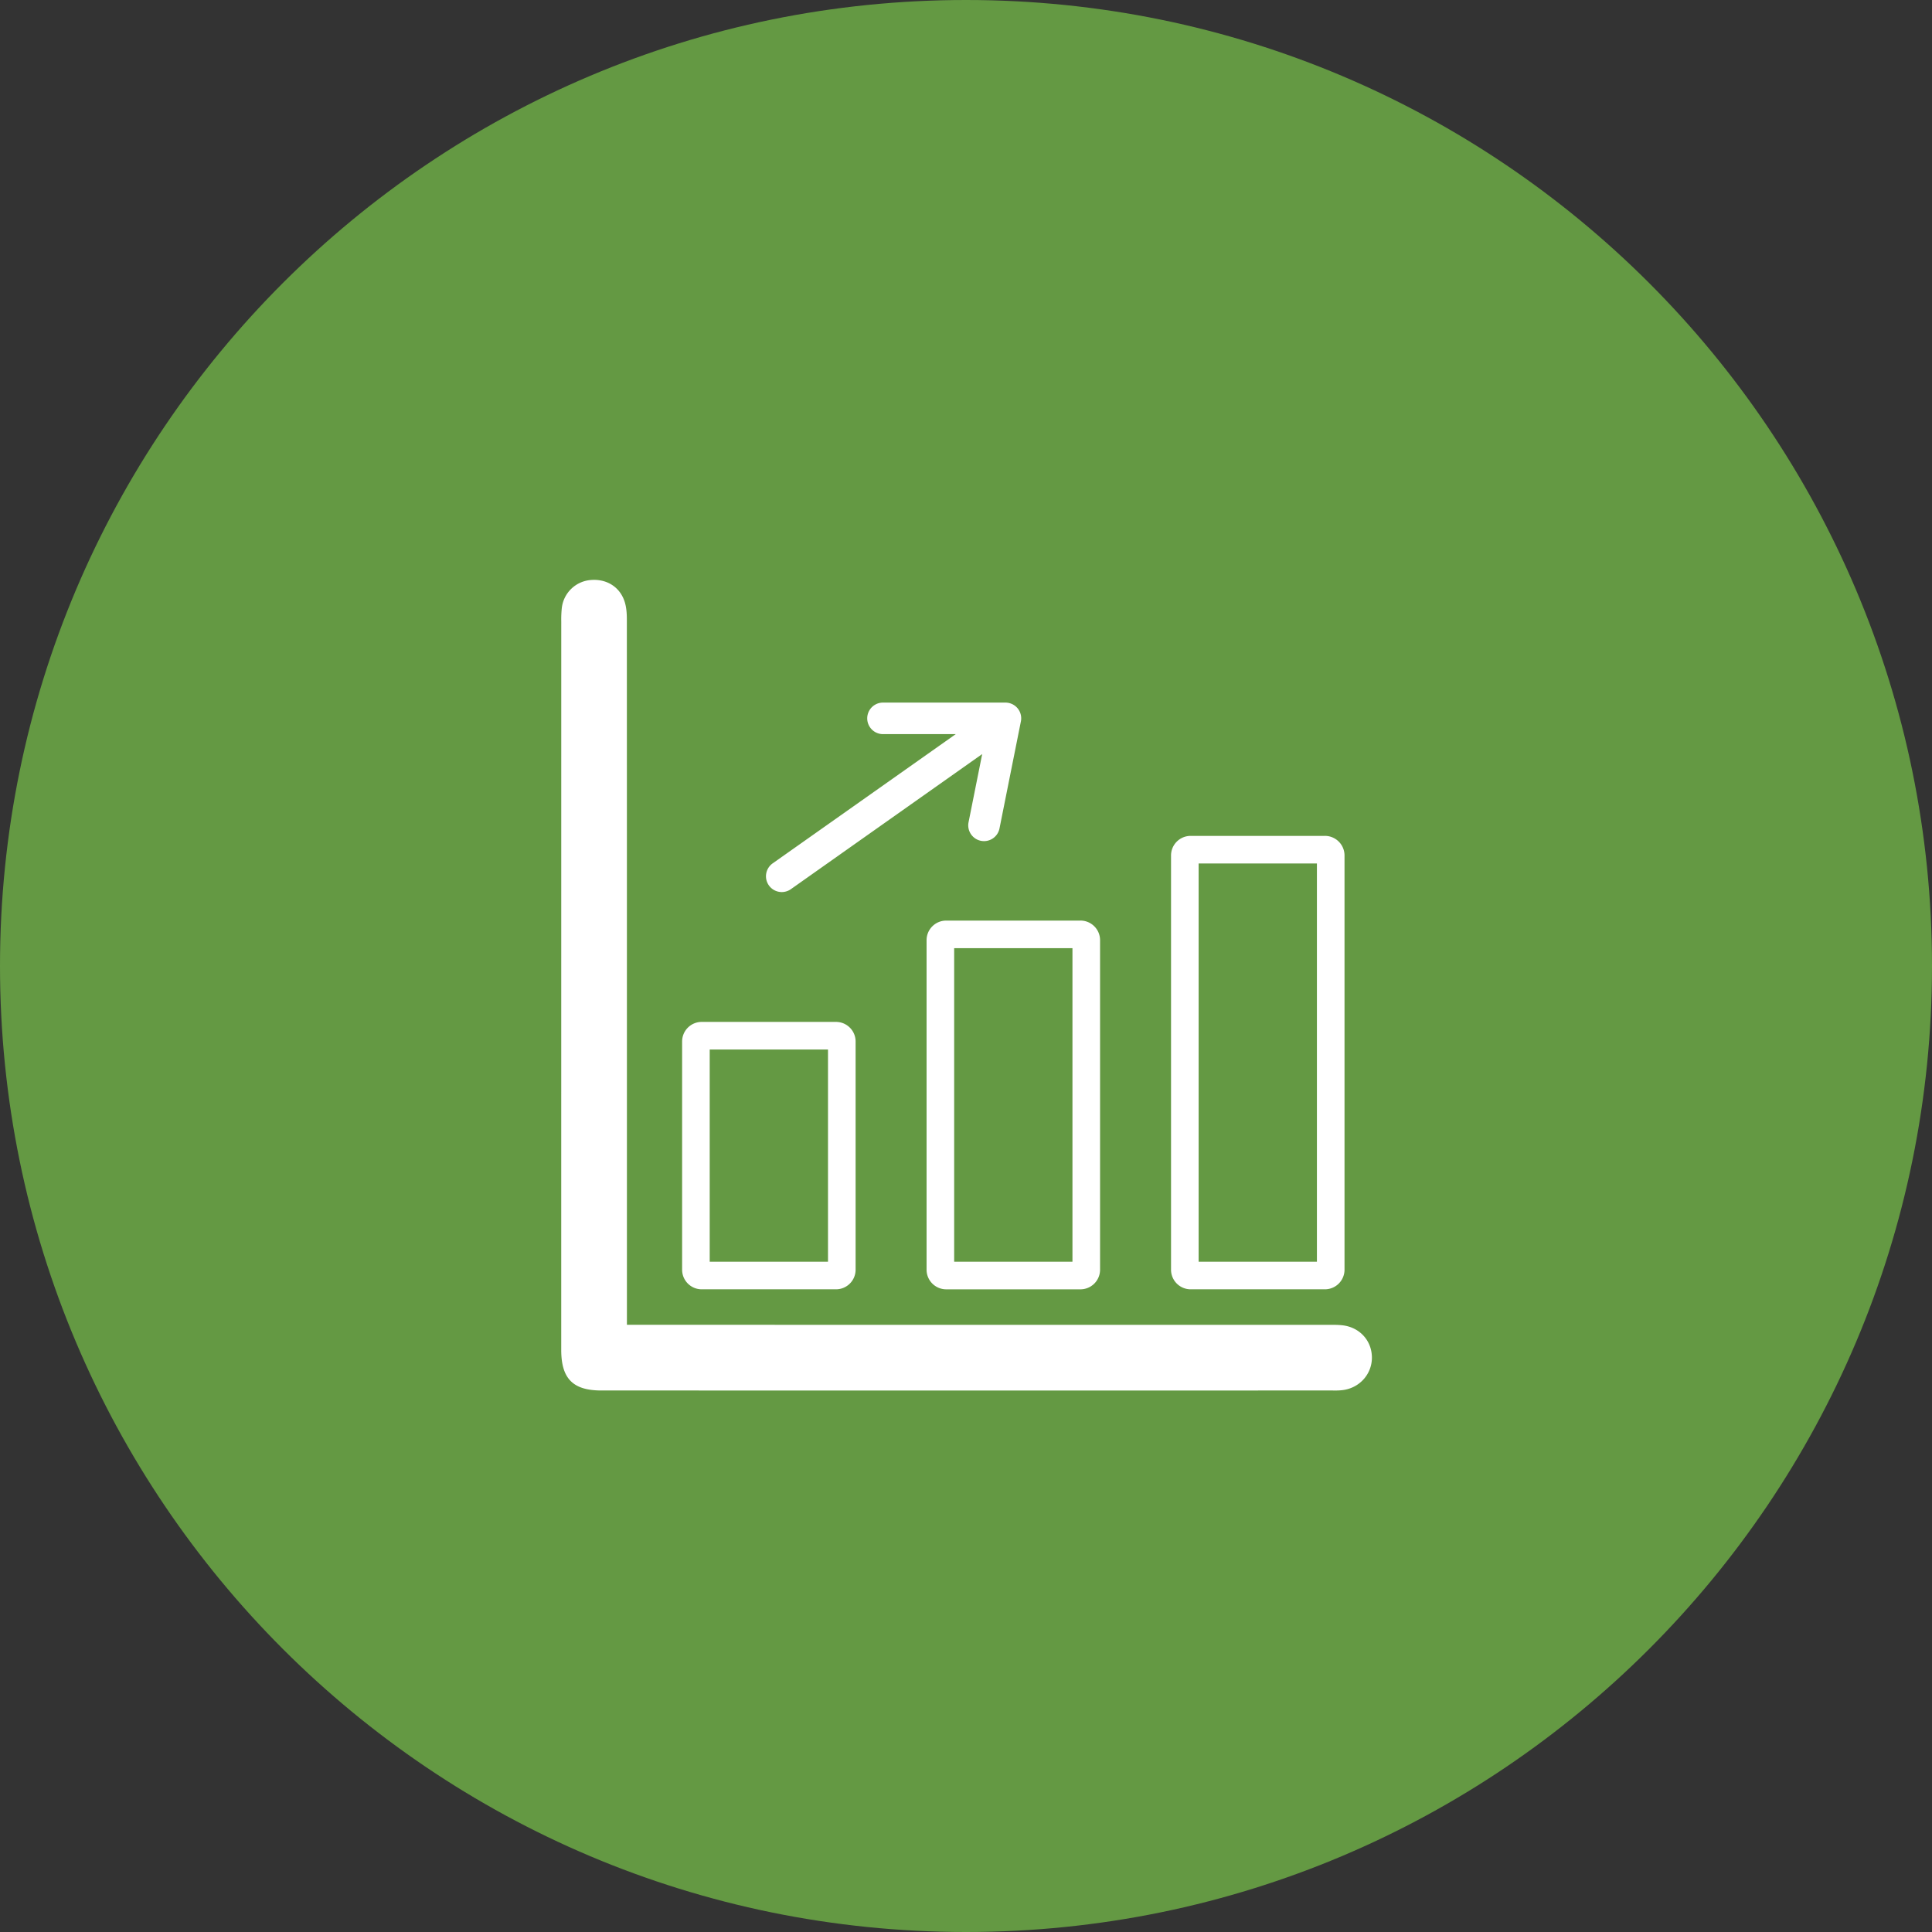 <svg width="128" height="128" viewBox="0 0 128 128" xmlns="http://www.w3.org/2000/svg">
    <rect x="0" y="0" width="128" height="128" fill="#333333" stroke="none"/>
    <g fill="none" fill-rule="evenodd">
        <path d="M128 64c0 35.346-28.654 64-64 64-35.346 0-64-28.654-64-64C0 28.654 28.654 0 64 0c35.346 0 64 28.654 64 64" fill="#649943"/>
        <path d="M88.917 87.802c-.267-.03-.525-.029-.772-.029h-.08l-43.735-.001h-2.795v-4.916c0-13.913 0-27.827-.004-41.741 0-.345-.009-.745-.113-1.136-.274-1.03-1.164-1.64-2.264-1.553a2.098 2.098 0 0 0-1.934 1.867 7.183 7.183 0 0 0-.035.883v.107l-.002 44.44v3.704c0 1.915.773 2.697 2.669 2.697 16.111 0 32.222.002 48.332 0h.119l.126.002c.203 0 .425-.007.652-.047 1.071-.194 1.832-1.107 1.811-2.173-.023-1.118-.835-1.983-1.975-2.105" fill="#FFF"/>
        <path d="M51.794 59.101c.208 0 .42-.062.602-.19l12.677-8.953-.904 4.518a1.045 1.045 0 0 0 2.05.41l1.416-7.083a1.034 1.034 0 0 0-.023-.514v-.002a.352.352 0 0 0-.01-.03v-.002a1.047 1.047 0 0 0-.307-.454 1.051 1.051 0 0 0-.675-.253H58.501a1.045 1.045 0 0 0 0 2.09h4.82L51.19 57.201a1.046 1.046 0 0 0 .604 1.9M55.386 67.704h-8.895c-.718 0-1.299.582-1.299 1.299v15.118c0 .718.581 1.299 1.3 1.299h8.894c.718 0 1.3-.581 1.3-1.299V69.003c0-.717-.582-1.299-1.3-1.299zM47.02 83.592h7.837V69.533H47.02v14.059zM71.582 60.992h-8.895c-.718 0-1.299.582-1.299 1.299v21.83a1.3 1.3 0 0 0 1.3 1.3h8.894a1.3 1.3 0 0 0 1.3-1.3V62.29c0-.717-.582-1.3-1.3-1.3zm-8.366 22.6h7.837V62.82h-7.837v20.772zM87.778 55.38h-8.895c-.718 0-1.299.582-1.299 1.299V84.12a1.3 1.3 0 0 0 1.3 1.3h8.894a1.3 1.3 0 0 0 1.3-1.3V56.679c0-.717-.582-1.3-1.3-1.3zm-8.366 28.212h7.837V57.208h-7.837v26.384z" fill="#FFF"/>
    </g>
</svg>
